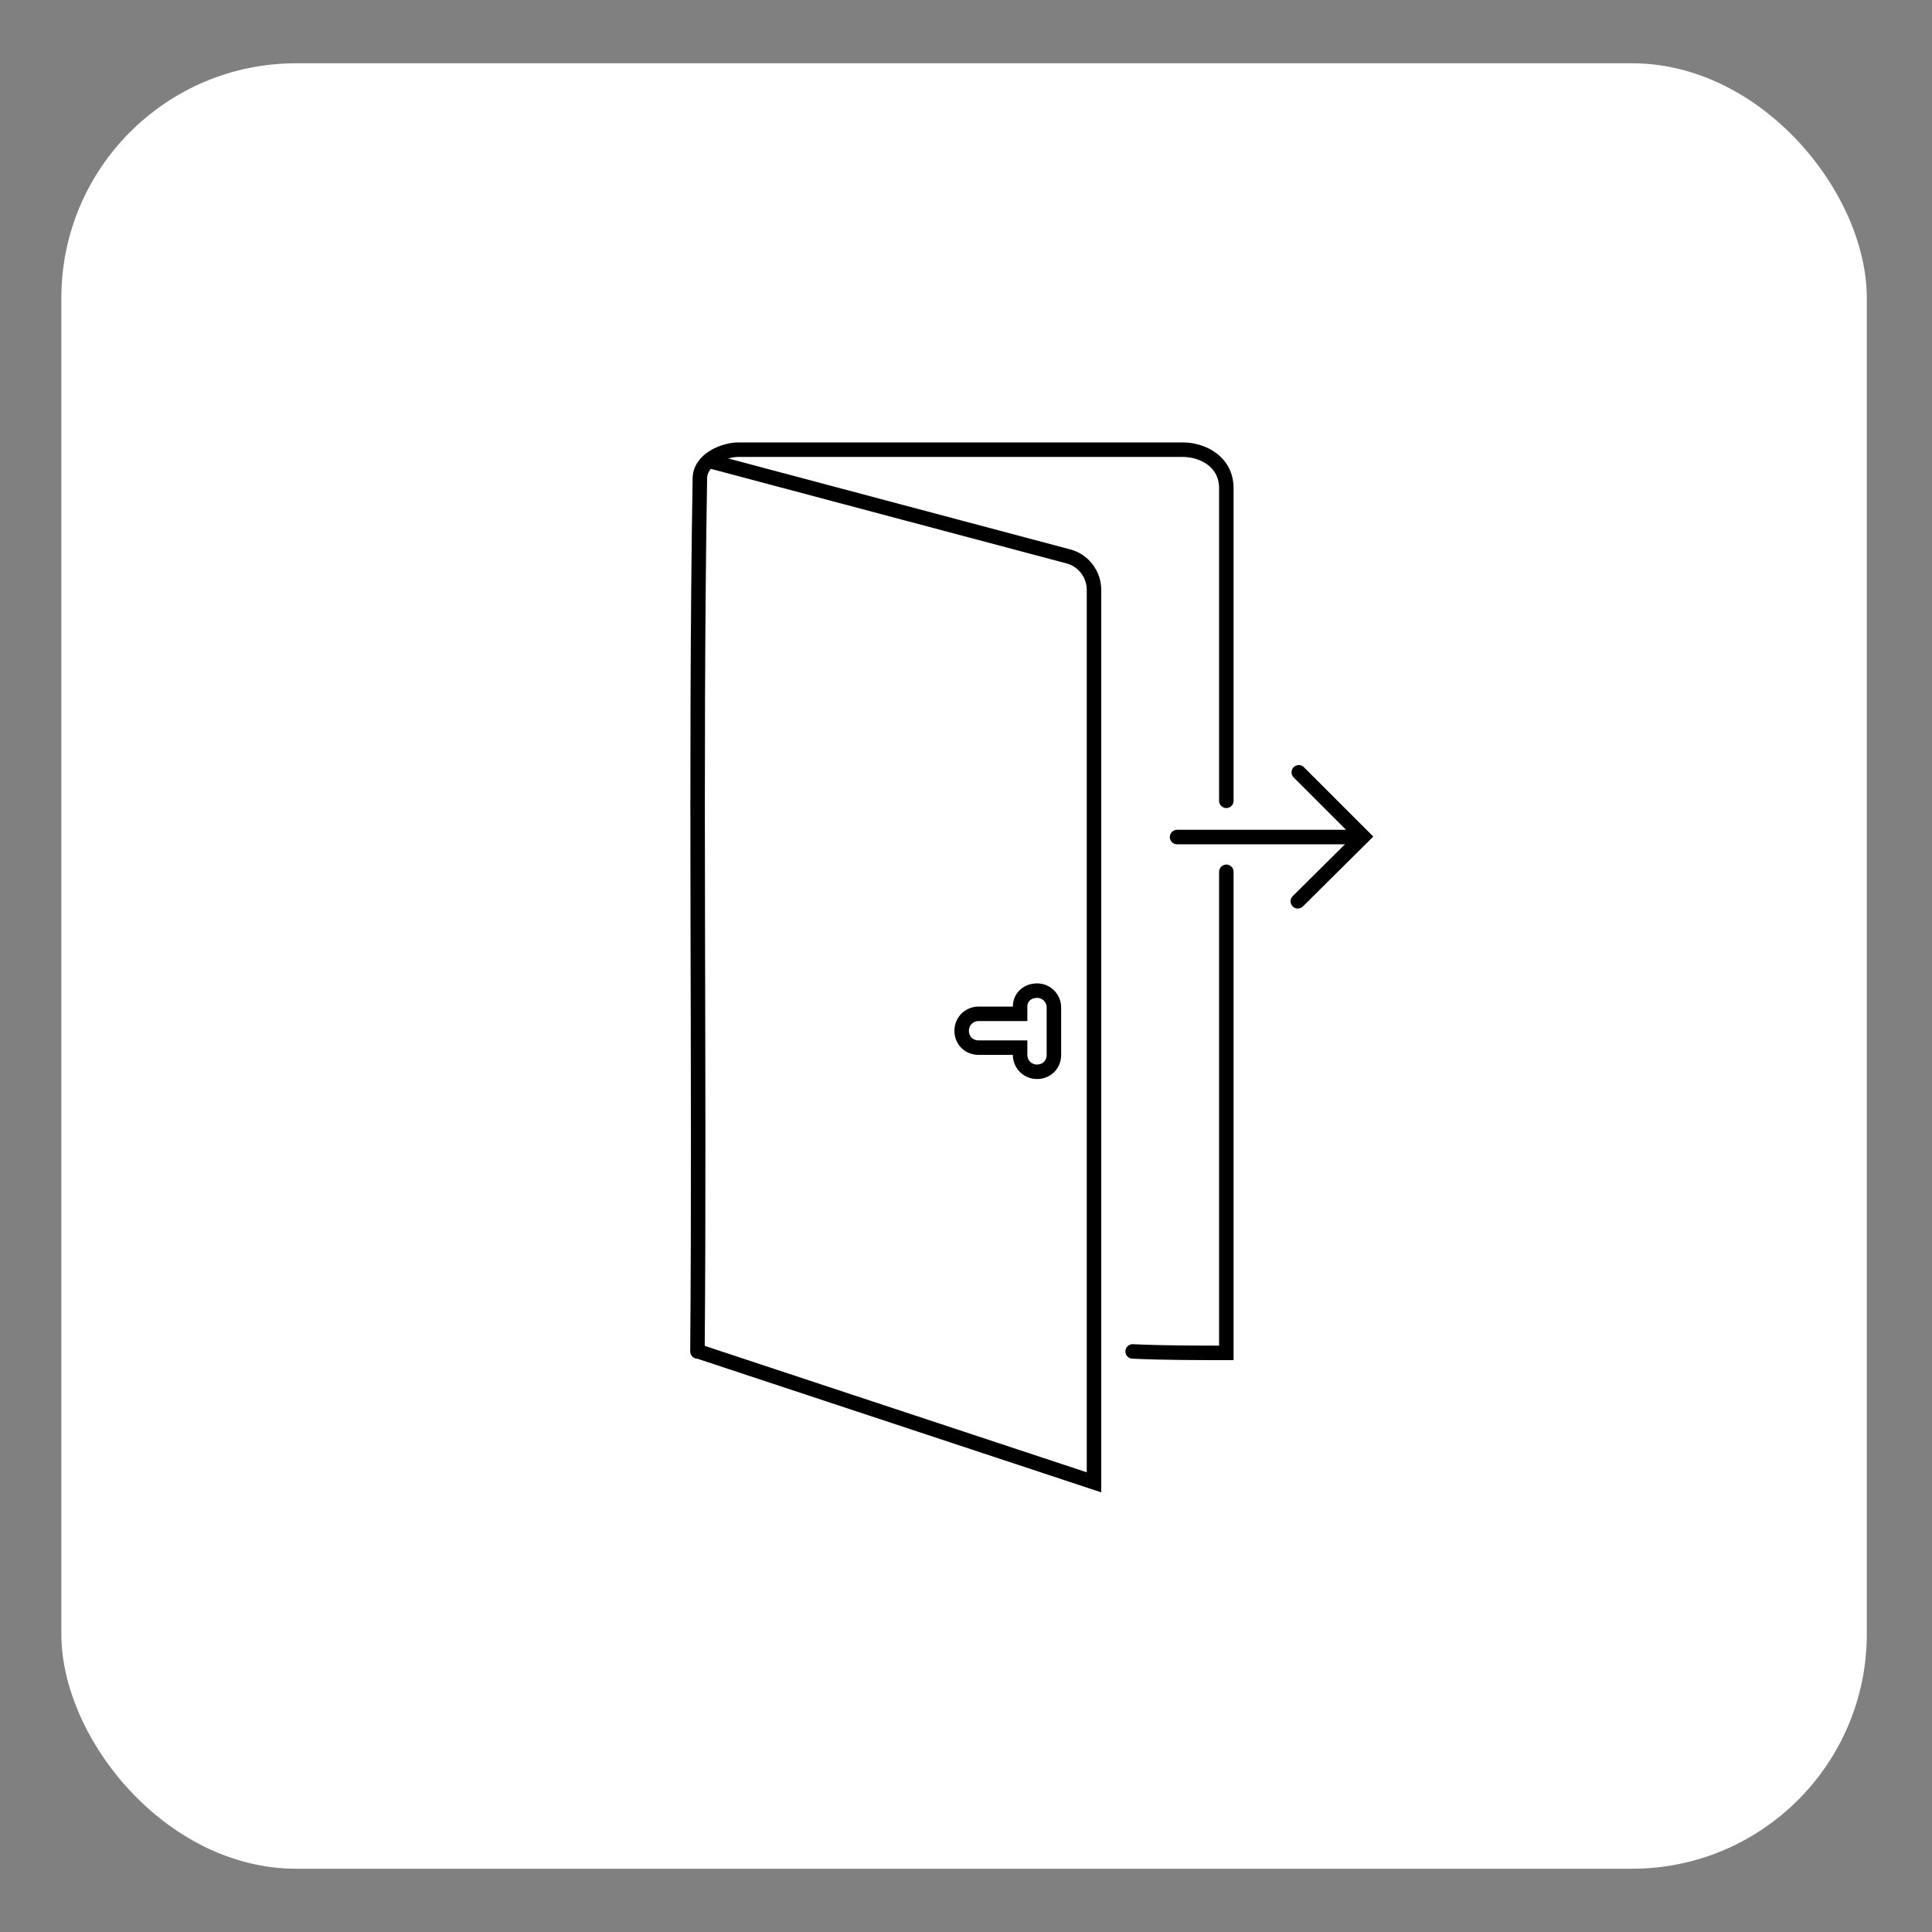 <?xml version="1.0" encoding="UTF-8"?>
<svg id="Cuisine-design" xmlns="http://www.w3.org/2000/svg" version="1.1" viewBox="0 0 400 400">
  <rect x="0" y="0" width="400" height="400" fill="#808080" stroke="none"/>
  <!-- Generator: Adobe Illustrator 29.5.0, SVG Export Plug-In . SVG Version: 2.1.0 Build 137)  -->
  <defs>
    <style>
      .st0 {
        fill: #fff;
      }

      .st1 {
        stroke-linecap: round;
      }

      .st1, .st2 {
        fill: none;
        stroke: #000;
        stroke-miterlimit: 10;
        stroke-width: 3px;
      }
    </style>
  </defs>
  <g id="Rectangle">
    <rect class="st0" x="12.7" y="13.1" width="373.8" height="373.8" rx="48.6" ry="48.6"/>
  </g>
  <g>
    <path class="st2" d="M214.7,205.1c-1.9,0-3.5,1.3-3.5,3.3v1.5h-8.6c-1.9,0-3.5,1.5-3.5,3.5s1.5,3.5,3.5,3.5h8.6v1.5c0,1.9,1.5,3.5,3.5,3.5s3.5-1.5,3.5-3.5v-9.8c0-1.9-1.5-3.5-3.5-3.5h0Z"/>
    <path class="st1" d="M253.9,165.8v-64.7c0-5.6-5-8-9-8h-92c-3,0-8,2-8,6-1,60,0,121-.5,180.7"/>
    <path class="st1" d="M234.5,279.8c6.4.3,13.4.3,19.4.3v-99.6"/>
    <path class="st2" d="M147.1,95.5l74.1,19.7c3.1.8,5.3,3.7,5.3,6.9v184.8l-82.2-27.2"/>
    <g>
      <polyline class="st1" points="268.7 186.6 282.2 173.2 268.9 159.9"/>
      <line class="st1" x1="281.6" y1="173.3" x2="243.7" y2="173.3"/>
    </g>
  </g>
</svg>